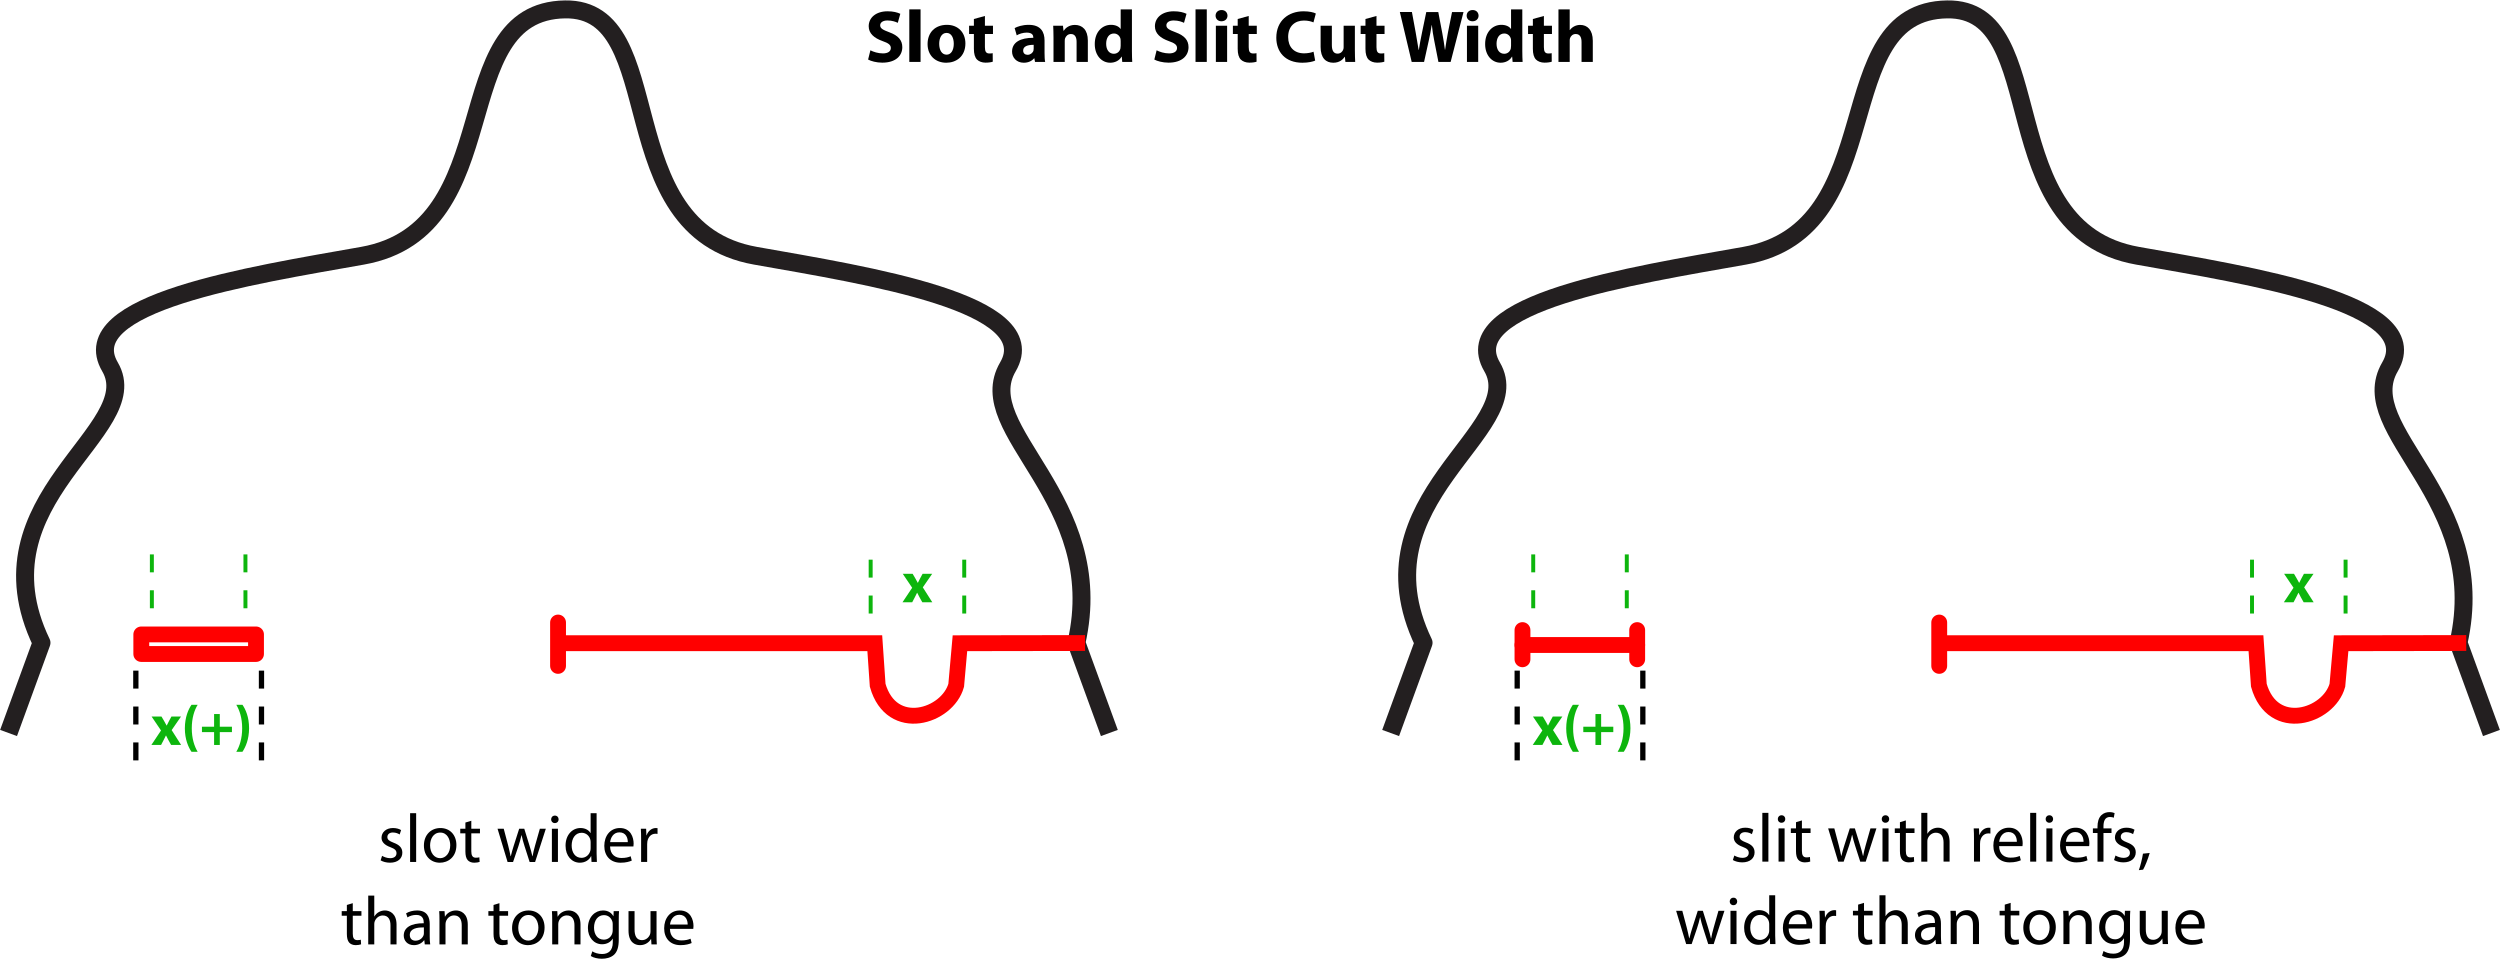 <svg xmlns="http://www.w3.org/2000/svg" id="Layer_1" data-name="Layer 1" width="6.57in" height="2.527in" viewBox="0 0 473.063 181.972"><defs><style> .cls-1 { stroke: #0db50d; stroke-width: .75px; } .cls-1, .cls-2, .cls-3, .cls-4, .cls-5, .cls-6 { fill: none; } .cls-1, .cls-3, .cls-5 { stroke-linejoin: round; } .cls-1, .cls-4 { stroke-dasharray: 3.397; } .cls-2 { stroke-linecap: square; } .cls-2, .cls-3, .cls-6 { stroke: red; stroke-width: 3px; } .cls-2, .cls-4, .cls-6 { stroke-miterlimit: 10; } .cls-3, .cls-6 { stroke-linecap: round; } .cls-4 { stroke: #000; } .cls-5 { stroke: #231f20; stroke-width: 3.397px; } .cls-7 { fill: #0db50d; } </style></defs><line class="cls-6" x1="105.583" y1="117.811" x2="105.583" y2="126.017"/><g><path d="M72.281,161.965c.351.208.949.442,1.521.442.819,0,1.209-.403,1.209-.937,0-.546-.325-.832-1.157-1.144-1.144-.416-1.677-1.027-1.677-1.781,0-1.014.832-1.846,2.171-1.846.637,0,1.196.169,1.534.39l-.273.832c-.247-.156-.702-.377-1.287-.377-.676,0-1.04.39-1.04.858,0,.52.364.754,1.183,1.078,1.079.403,1.651.949,1.651,1.886,0,1.118-.871,1.897-2.34,1.897-.689,0-1.326-.182-1.768-.441l.273-.858Z"/><path d="M77.585,153.892h1.144v9.23h-1.144v-9.23Z"/><path d="M86.347,159.924c0,2.327-1.625,3.341-3.133,3.341-1.69,0-3.016-1.248-3.016-3.236,0-2.094,1.391-3.328,3.12-3.328,1.807,0,3.029,1.312,3.029,3.224ZM81.368,159.99c0,1.378.78,2.418,1.898,2.418,1.092,0,1.911-1.027,1.911-2.444,0-1.066-.533-2.405-1.885-2.405-1.339,0-1.924,1.248-1.924,2.432Z"/><path d="M89.168,155.322v1.509h1.638v.871h-1.638v3.393c0,.78.221,1.223.858,1.223.312,0,.494-.026.663-.078l.052.871c-.221.078-.572.155-1.014.155-.533,0-.962-.182-1.235-.48-.312-.352-.442-.91-.442-1.651v-3.432h-.975v-.871h.975v-1.17l1.118-.339Z"/><path d="M95.303,156.831l.845,3.198c.169.701.338,1.352.455,2.002h.039c.143-.638.351-1.313.559-1.989l1.027-3.211h.962l.975,3.146c.234.754.416,1.417.559,2.055h.039c.104-.638.273-1.301.481-2.041l.897-3.159h1.131l-2.028,6.292h-1.04l-.962-3.003c-.221-.702-.403-1.326-.559-2.067h-.026c-.156.754-.351,1.404-.572,2.08l-1.014,2.99h-1.04l-1.898-6.292h1.17Z"/><path d="M105.691,155.062c0,.391-.272.702-.728.702-.416,0-.689-.312-.689-.702s.286-.715.715-.715c.416,0,.702.312.702.715ZM104.417,163.123v-6.292h1.144v6.292h-1.144Z"/><path d="M112.88,153.892v7.605c0,.559.026,1.196.052,1.625h-1.014l-.052-1.092h-.039c-.339.702-1.093,1.234-2.119,1.234-1.521,0-2.704-1.287-2.704-3.197-.014-2.094,1.3-3.367,2.82-3.367.976,0,1.612.455,1.898.948h.026v-3.757h1.131ZM111.749,159.391c0-.143-.014-.338-.053-.48-.169-.715-.793-1.313-1.65-1.313-1.184,0-1.886,1.04-1.886,2.418,0,1.274.638,2.327,1.859,2.327.768,0,1.469-.52,1.677-1.365.039-.155.053-.312.053-.493v-1.093Z"/><path d="M115.428,160.184c.026,1.548,1.001,2.185,2.158,2.185.818,0,1.326-.144,1.742-.325l.208.819c-.403.182-1.105.402-2.106.402-1.938,0-3.094-1.287-3.094-3.185s1.118-3.38,2.951-3.38c2.066,0,2.6,1.794,2.6,2.951,0,.233-.013.402-.039.532h-4.42ZM118.782,159.366c.013-.716-.3-1.847-1.587-1.847-1.17,0-1.664,1.054-1.755,1.847h3.342Z"/><path d="M121.304,158.793c0-.741-.014-1.378-.053-1.963h1.001l.053,1.248h.039c.285-.846.987-1.378,1.755-1.378.117,0,.208.013.312.025v1.079c-.117-.025-.233-.025-.39-.025-.806,0-1.378.598-1.534,1.456-.026.155-.039.351-.039.532v3.354h-1.144v-4.329Z"/><path d="M66.736,170.921v1.509h1.638v.871h-1.638v3.393c0,.78.221,1.223.858,1.223.312,0,.494-.026.663-.078l.052.871c-.221.078-.572.155-1.014.155-.533,0-.962-.182-1.235-.48-.312-.352-.442-.91-.442-1.651v-3.432h-.975v-.871h.975v-1.17l1.118-.339Z"/><path d="M69.661,169.492h1.144v3.939h.026c.182-.325.468-.624.819-.819.338-.195.741-.312,1.17-.312.845,0,2.197.52,2.197,2.678v3.744h-1.144v-3.614c0-1.014-.377-1.859-1.456-1.859-.741,0-1.313.521-1.534,1.132-.065.169-.078.338-.078.546v3.796h-1.144v-9.23Z"/><path d="M81.297,177.214c0,.546.026,1.079.091,1.508h-1.027l-.091-.793h-.039c-.351.494-1.027.936-1.924.936-1.274,0-1.924-.896-1.924-1.807,0-1.521,1.352-2.354,3.783-2.34v-.13c0-.508-.143-1.456-1.43-1.443-.598,0-1.209.169-1.651.468l-.26-.767c.52-.325,1.287-.546,2.08-.546,1.924,0,2.392,1.312,2.392,2.561v2.354ZM80.192,175.511c-1.248-.026-2.665.195-2.665,1.417,0,.754.494,1.092,1.066,1.092.832,0,1.365-.52,1.547-1.053.039-.13.052-.26.052-.364v-1.092Z"/><path d="M83.142,174.133c0-.663-.013-1.184-.052-1.703h1.014l.065,1.04h.026c.312-.585,1.04-1.17,2.08-1.17.871,0,2.223.52,2.223,2.678v3.744h-1.144v-3.627c0-1.015-.377-1.859-1.456-1.859-.741,0-1.326.533-1.534,1.17-.052.144-.078.338-.078.533v3.783h-1.144v-4.589Z"/><path d="M94.491,170.921v1.509h1.638v.871h-1.638v3.393c0,.78.221,1.223.858,1.223.312,0,.494-.026.663-.078l.052.871c-.221.078-.572.155-1.014.155-.533,0-.962-.182-1.235-.48-.312-.352-.442-.91-.442-1.651v-3.432h-.975v-.871h.975v-1.17l1.118-.339Z"/><path d="M103.032,175.524c0,2.327-1.625,3.341-3.133,3.341-1.69,0-3.016-1.248-3.016-3.236,0-2.094,1.391-3.328,3.12-3.328,1.807,0,3.029,1.312,3.029,3.224ZM98.053,175.589c0,1.378.78,2.418,1.898,2.418,1.092,0,1.911-1.027,1.911-2.444,0-1.066-.533-2.405-1.885-2.405-1.339,0-1.924,1.248-1.924,2.432Z"/><path d="M104.475,174.133c0-.663-.013-1.184-.052-1.703h1.014l.065,1.04h.025c.312-.585,1.04-1.17,2.08-1.17.871,0,2.224.52,2.224,2.678v3.744h-1.145v-3.627c0-1.015-.377-1.859-1.456-1.859-.74,0-1.326.533-1.534,1.17-.052.144-.077.338-.077.533v3.783h-1.145v-4.589Z"/><path d="M117.072,177.799c0,1.456-.299,2.327-.897,2.886-.624.56-1.508.754-2.301.754-.754,0-1.586-.182-2.093-.52l.286-.884c.416.272,1.065.507,1.846.507,1.17,0,2.028-.611,2.028-2.21v-.689h-.026c-.338.585-1.027,1.053-2.002,1.053-1.56,0-2.678-1.325-2.678-3.067,0-2.133,1.391-3.328,2.847-3.328,1.092,0,1.677.559,1.963,1.079h.026l.039-.949h1.014c-.039.441-.052.962-.052,1.716v3.653ZM115.928,174.913c0-.194-.013-.363-.064-.507-.208-.676-.754-1.222-1.6-1.222-1.092,0-1.872.923-1.872,2.379,0,1.235.638,2.262,1.859,2.262.715,0,1.353-.441,1.586-1.17.065-.194.091-.416.091-.61v-1.132Z"/><path d="M124.222,176.993c0,.663.013,1.235.052,1.729h-1.014l-.065-1.027h-.025c-.286.508-.962,1.17-2.08,1.17-.988,0-2.171-.559-2.171-2.756v-3.679h1.144v3.471c0,1.196.377,2.016,1.404,2.016.767,0,1.3-.533,1.508-1.054.065-.155.104-.363.104-.585v-3.848h1.144v4.562Z"/><path d="M126.757,175.784c.026,1.548,1.001,2.185,2.158,2.185.818,0,1.326-.144,1.742-.325l.208.819c-.403.182-1.105.402-2.106.402-1.938,0-3.094-1.287-3.094-3.185s1.118-3.38,2.951-3.38c2.066,0,2.6,1.794,2.6,2.951,0,.233-.013.402-.039.532h-4.42ZM130.111,174.965c.013-.716-.3-1.847-1.587-1.847-1.17,0-1.664,1.054-1.755,1.847h3.342Z"/></g><rect class="cls-3" x="26.715" y="120.063" width="21.708" height="3.702"/><path class="cls-5" d="M209.915,138.715l-6.233-17.071c6.233-27.327-20.047-40.12-12.968-52.213,7.08-12.093-26.622-17.278-47.773-21.033C114.827,43.407,127.024,1.485,106.927,1.778c-23.059.337-10.244,41.629-38.358,46.62-21.151,3.755-54.852,8.941-47.773,21.033s-26.099,24.885-12.968,52.213l-6.233,17.071"/><path class="cls-5" d="M471.468,138.715l-6.233-17.071c6.233-27.327-20.047-40.12-12.968-52.213,7.08-12.093-26.622-17.278-47.773-21.033-28.115-4.991-15.917-46.914-36.014-46.62-23.059.337-10.244,41.629-38.358,46.62-21.151,3.755-54.852,8.941-47.773,21.033s-26.099,24.885-12.968,52.213l-6.233,17.071"/><line class="cls-1" x1="28.715" y1="104.914" x2="28.715" y2="117.418"/><line class="cls-1" x1="46.423" y1="104.914" x2="46.423" y2="117.418"/><g><path d="M328.186,161.903c.351.208.949.442,1.521.442.819,0,1.209-.403,1.209-.937,0-.546-.324-.832-1.156-1.144-1.145-.416-1.678-1.027-1.678-1.781,0-1.014.832-1.846,2.172-1.846.637,0,1.195.169,1.533.39l-.272.832c-.247-.156-.702-.377-1.287-.377-.676,0-1.04.39-1.04.858,0,.52.364.754,1.183,1.078,1.079.403,1.651.949,1.651,1.886,0,1.118-.871,1.897-2.34,1.897-.689,0-1.326-.182-1.769-.441l.273-.858Z"/><path d="M333.489,153.83h1.145v9.23h-1.145v-9.23Z"/><path d="M337.831,155c0,.391-.272.702-.728.702-.416,0-.689-.312-.689-.702s.286-.715.715-.715c.416,0,.702.312.702.715ZM336.558,163.06v-6.292h1.144v6.292h-1.144Z"/><path d="M340.978,155.259v1.509h1.638v.871h-1.638v3.393c0,.78.221,1.223.857,1.223.312,0,.494-.026.663-.078l.053.871c-.222.078-.572.155-1.015.155-.533,0-.962-.182-1.235-.48-.312-.352-.441-.91-.441-1.651v-3.432h-.976v-.871h.976v-1.17l1.118-.339Z"/><path d="M347.113,156.768l.845,3.198c.169.701.338,1.352.455,2.002h.039c.143-.638.351-1.313.559-1.989l1.027-3.211h.962l.975,3.146c.234.754.416,1.417.56,2.055h.039c.104-.638.272-1.301.48-2.041l.897-3.159h1.131l-2.028,6.292h-1.04l-.962-3.003c-.221-.702-.402-1.326-.559-2.067h-.026c-.156.754-.351,1.404-.572,2.08l-1.014,2.99h-1.04l-1.898-6.292h1.171Z"/><path d="M357.5,155c0,.391-.273.702-.729.702-.416,0-.688-.312-.688-.702s.286-.715.715-.715c.416,0,.702.312.702.715ZM356.226,163.06v-6.292h1.145v6.292h-1.145Z"/><path d="M360.646,155.259v1.509h1.639v.871h-1.639v3.393c0,.78.222,1.223.858,1.223.312,0,.494-.026.663-.078l.052.871c-.221.078-.572.155-1.014.155-.533,0-.962-.182-1.235-.48-.312-.352-.442-.91-.442-1.651v-3.432h-.975v-.871h.975v-1.17l1.118-.339Z"/><path d="M363.571,153.83h1.144v3.939h.026c.182-.325.468-.624.818-.819.339-.195.741-.312,1.171-.312.845,0,2.196.52,2.196,2.678v3.744h-1.144v-3.614c0-1.014-.377-1.859-1.456-1.859-.741,0-1.313.521-1.534,1.132-.065.169-.078.338-.078.546v3.796h-1.144v-9.23Z"/><path d="M373.542,158.731c0-.741-.014-1.378-.053-1.963h1.001l.053,1.248h.039c.285-.846.987-1.378,1.755-1.378.117,0,.208.013.312.025v1.079c-.117-.025-.233-.025-.39-.025-.806,0-1.378.598-1.534,1.456-.026.155-.039.351-.039.532v3.354h-1.144v-4.329Z"/><path d="M378.3,160.122c.026,1.548,1.001,2.185,2.158,2.185.818,0,1.326-.144,1.742-.325l.208.819c-.403.182-1.105.402-2.106.402-1.938,0-3.094-1.287-3.094-3.185s1.118-3.38,2.951-3.38c2.066,0,2.6,1.794,2.6,2.951,0,.233-.013.402-.039.532h-4.42ZM381.654,159.303c.013-.716-.3-1.847-1.587-1.847-1.17,0-1.664,1.054-1.755,1.847h3.342Z"/><path d="M384.176,153.83h1.144v9.23h-1.144v-9.23Z"/><path d="M388.518,155c0,.391-.273.702-.729.702-.416,0-.688-.312-.688-.702s.286-.715.715-.715c.416,0,.702.312.702.715ZM387.243,163.06v-6.292h1.145v6.292h-1.145Z"/><path d="M390.922,160.122c.026,1.548,1.001,2.185,2.158,2.185.819,0,1.326-.144,1.742-.325l.208.819c-.403.182-1.104.402-2.105.402-1.938,0-3.095-1.287-3.095-3.185s1.118-3.38,2.951-3.38c2.067,0,2.601,1.794,2.601,2.951,0,.233-.014.402-.039.532h-4.421ZM394.277,159.303c.013-.716-.299-1.847-1.586-1.847-1.17,0-1.664,1.054-1.755,1.847h3.341Z"/><path d="M396.915,163.06v-5.421h-.871v-.871h.871v-.299c0-.885.208-1.69.728-2.197.43-.416,1.001-.585,1.534-.585.416,0,.754.091.976.182l-.156.884c-.169-.078-.39-.143-.729-.143-.975,0-1.222.845-1.222,1.82v.338h1.521v.871h-1.521v5.421h-1.131Z"/><path d="M400.321,161.903c.351.208.949.442,1.521.442.819,0,1.209-.403,1.209-.937,0-.546-.324-.832-1.156-1.144-1.145-.416-1.678-1.027-1.678-1.781,0-1.014.832-1.846,2.172-1.846.637,0,1.195.169,1.533.39l-.272.832c-.247-.156-.702-.377-1.287-.377-.676,0-1.04.39-1.04.858,0,.52.364.754,1.183,1.078,1.079.403,1.651.949,1.651,1.886,0,1.118-.871,1.897-2.34,1.897-.689,0-1.326-.182-1.769-.441l.273-.858Z"/><path d="M404.741,164.672c.286-.78.638-2.171.78-3.12l1.274-.13c-.312,1.104-.885,2.548-1.248,3.159l-.807.091Z"/><path d="M318.345,172.368l.845,3.198c.169.701.338,1.352.455,2.002h.039c.144-.638.352-1.313.56-1.989l1.026-3.211h.962l.976,3.146c.234.754.416,1.417.559,2.055h.039c.104-.638.273-1.301.481-2.041l.896-3.159h1.132l-2.028,6.292h-1.04l-.962-3.003c-.222-.702-.403-1.326-.56-2.067h-.025c-.156.754-.352,1.404-.572,2.08l-1.014,2.99h-1.04l-1.898-6.292h1.17Z"/><path d="M328.732,170.599c0,.391-.272.702-.728.702-.416,0-.689-.312-.689-.702s.286-.715.715-.715c.416,0,.702.312.702.715ZM327.458,178.66v-6.292h1.144v6.292h-1.144Z"/><path d="M335.921,169.429v7.605c0,.559.026,1.196.052,1.625h-1.014l-.052-1.092h-.039c-.339.702-1.093,1.234-2.119,1.234-1.521,0-2.704-1.287-2.704-3.197-.014-2.094,1.3-3.367,2.82-3.367.976,0,1.612.455,1.898.948h.026v-3.757h1.131ZM334.79,174.928c0-.143-.014-.338-.053-.48-.169-.715-.793-1.313-1.65-1.313-1.184,0-1.886,1.04-1.886,2.418,0,1.274.638,2.327,1.859,2.327.768,0,1.469-.52,1.677-1.365.039-.155.053-.312.053-.493v-1.093Z"/><path d="M338.469,175.721c.026,1.548,1.001,2.185,2.158,2.185.818,0,1.326-.144,1.742-.325l.208.819c-.403.182-1.105.402-2.106.402-1.938,0-3.094-1.287-3.094-3.185s1.118-3.38,2.951-3.38c2.066,0,2.6,1.794,2.6,2.951,0,.233-.013.402-.039.532h-4.42ZM341.823,174.903c.013-.716-.3-1.847-1.587-1.847-1.17,0-1.664,1.054-1.755,1.847h3.342Z"/><path d="M344.345,174.331c0-.741-.014-1.378-.053-1.963h1.001l.053,1.248h.039c.285-.846.987-1.378,1.755-1.378.117,0,.208.013.312.025v1.079c-.117-.025-.233-.025-.39-.025-.806,0-1.378.598-1.534,1.456-.026.155-.039.351-.039.532v3.354h-1.144v-4.329Z"/><path d="M352.73,170.859v1.509h1.638v.871h-1.638v3.393c0,.78.221,1.223.857,1.223.312,0,.494-.026.663-.078l.053.871c-.222.078-.572.155-1.015.155-.533,0-.962-.182-1.235-.48-.312-.352-.441-.91-.441-1.651v-3.432h-.976v-.871h.976v-1.17l1.118-.339Z"/><path d="M355.654,169.429h1.144v3.939h.026c.182-.325.468-.624.818-.819.339-.195.741-.312,1.171-.312.845,0,2.196.52,2.196,2.678v3.744h-1.144v-3.614c0-1.014-.377-1.859-1.456-1.859-.741,0-1.313.521-1.534,1.132-.065.169-.078.338-.078.546v3.796h-1.144v-9.23Z"/><path d="M367.289,177.152c0,.546.026,1.079.092,1.508h-1.027l-.091-.793h-.039c-.352.494-1.027.936-1.925.936-1.273,0-1.924-.896-1.924-1.807,0-1.521,1.353-2.354,3.783-2.34v-.13c0-.508-.143-1.456-1.43-1.443-.599,0-1.209.169-1.651.468l-.26-.767c.52-.325,1.287-.546,2.08-.546,1.924,0,2.392,1.312,2.392,2.561v2.354ZM366.185,175.449c-1.248-.026-2.665.195-2.665,1.417,0,.754.494,1.092,1.065,1.092.832,0,1.365-.52,1.548-1.053.038-.13.052-.26.052-.364v-1.092Z"/><path d="M369.135,174.071c0-.663-.013-1.184-.052-1.703h1.014l.065,1.04h.025c.312-.585,1.04-1.17,2.08-1.17.871,0,2.224.52,2.224,2.678v3.744h-1.145v-3.627c0-1.015-.377-1.859-1.456-1.859-.74,0-1.326.533-1.534,1.17-.052.144-.077.338-.077.533v3.783h-1.145v-4.589Z"/><path d="M380.484,170.859v1.509h1.639v.871h-1.639v3.393c0,.78.222,1.223.858,1.223.312,0,.494-.026.663-.078l.052.871c-.221.078-.572.155-1.014.155-.533,0-.962-.182-1.235-.48-.312-.352-.442-.91-.442-1.651v-3.432h-.975v-.871h.975v-1.17l1.118-.339Z"/><path d="M389.025,175.461c0,2.327-1.625,3.341-3.133,3.341-1.689,0-3.016-1.248-3.016-3.236,0-2.094,1.391-3.328,3.12-3.328,1.807,0,3.028,1.312,3.028,3.224ZM384.046,175.527c0,1.378.78,2.418,1.897,2.418,1.093,0,1.911-1.027,1.911-2.444,0-1.066-.532-2.405-1.885-2.405-1.339,0-1.924,1.248-1.924,2.432Z"/><path d="M390.468,174.071c0-.663-.013-1.184-.052-1.703h1.014l.065,1.04h.025c.312-.585,1.04-1.17,2.08-1.17.871,0,2.224.52,2.224,2.678v3.744h-1.145v-3.627c0-1.015-.377-1.859-1.456-1.859-.74,0-1.326.533-1.534,1.17-.052.144-.077.338-.077.533v3.783h-1.145v-4.589Z"/><path d="M403.065,177.737c0,1.456-.299,2.327-.896,2.886-.624.56-1.508.754-2.301.754-.755,0-1.587-.182-2.094-.52l.286-.884c.416.272,1.066.507,1.847.507,1.17,0,2.027-.611,2.027-2.21v-.689h-.025c-.338.585-1.027,1.053-2.002,1.053-1.561,0-2.679-1.325-2.679-3.067,0-2.133,1.392-3.328,2.848-3.328,1.092,0,1.677.559,1.963,1.079h.025l.039-.949h1.015c-.039.441-.053.962-.053,1.716v3.653ZM401.921,174.85c0-.194-.013-.363-.065-.507-.208-.676-.754-1.222-1.599-1.222-1.092,0-1.872.923-1.872,2.379,0,1.235.637,2.262,1.859,2.262.715,0,1.352-.441,1.586-1.17.064-.194.091-.416.091-.61v-1.132Z"/><path d="M410.215,176.93c0,.663.013,1.235.052,1.729h-1.014l-.065-1.027h-.026c-.286.508-.962,1.17-2.08,1.17-.987,0-2.171-.559-2.171-2.756v-3.679h1.145v3.471c0,1.196.377,2.016,1.403,2.016.768,0,1.301-.533,1.509-1.054.064-.155.104-.363.104-.585v-3.848h1.145v4.562Z"/><path d="M412.749,175.721c.026,1.548,1.001,2.185,2.158,2.185.819,0,1.326-.144,1.742-.325l.208.819c-.403.182-1.104.402-2.105.402-1.938,0-3.095-1.287-3.095-3.185s1.118-3.38,2.951-3.38c2.067,0,2.601,1.794,2.601,2.951,0,.233-.014.402-.039.532h-4.421ZM416.104,174.903c.013-.716-.299-1.847-1.586-1.847-1.17,0-1.664,1.054-1.755,1.847h3.341Z"/></g><line class="cls-1" x1="164.743" y1="105.914" x2="164.743" y2="117.418"/><line class="cls-1" x1="182.451" y1="105.914" x2="182.451" y2="117.418"/><line class="cls-4" x1="287.096" y1="126.914" x2="287.096" y2="146.418"/><line class="cls-4" x1="310.873" y1="126.914" x2="310.873" y2="145.418"/><line class="cls-1" x1="290.129" y1="104.914" x2="290.129" y2="117.418"/><line class="cls-1" x1="307.837" y1="104.914" x2="307.837" y2="117.418"/><line class="cls-1" x1="426.157" y1="105.914" x2="426.157" y2="117.418"/><line class="cls-1" x1="443.865" y1="105.914" x2="443.865" y2="117.418"/><line class="cls-6" x1="366.964" y1="117.811" x2="366.964" y2="126.017"/><path class="cls-2" d="M367.308,121.727h59.596l.546,7.953c2.642,9.268,13.204,5.949,14.862.014l.71-7.966,22.18-.036"/><polyline class="cls-3" points="288.096 124.765 288.096 122.063 309.804 122.063 309.804 124.765"/><line class="cls-3" x1="288.096" y1="122.063" x2="288.096" y2="119.24"/><line class="cls-3" x1="309.804" y1="122.063" x2="309.804" y2="119.24"/><g><path d="M164.694,9.519c.56.294,1.456.588,2.367.588.98,0,1.499-.406,1.499-1.022,0-.588-.448-.925-1.583-1.317-1.569-.56-2.605-1.429-2.605-2.801,0-1.611,1.358-2.83,3.571-2.83,1.079,0,1.85.21,2.41.476l-.477,1.709c-.364-.182-1.051-.448-1.961-.448-.925,0-1.373.434-1.373.911,0,.602.519.868,1.751,1.331,1.667.616,2.438,1.485,2.438,2.815,0,1.583-1.205,2.928-3.796,2.928-1.079,0-2.144-.294-2.676-.588l.435-1.751Z"/><path d="M172.057,1.773h2.129v9.945h-2.129V1.773Z"/><path d="M182.673,8.216c0,2.507-1.779,3.656-3.614,3.656-2.003,0-3.544-1.317-3.544-3.53,0-2.227,1.457-3.642,3.67-3.642,2.087,0,3.488,1.442,3.488,3.516ZM177.714,8.287c0,1.176.49,2.059,1.4,2.059.841,0,1.359-.827,1.359-2.073,0-1.009-.393-2.045-1.359-2.045-1.008,0-1.4,1.05-1.4,2.059Z"/><path d="M186.366,3.02v1.849h1.526v1.569h-1.526v2.479c0,.826.21,1.205.84,1.205.295,0,.435-.014.631-.056l.014,1.611c-.266.098-.784.182-1.373.182-.686,0-1.261-.238-1.61-.588-.393-.406-.589-1.064-.589-2.031v-2.801h-.91v-1.569h.91v-1.275l2.088-.574Z"/><path d="M197.652,10.065c0,.645.028,1.274.112,1.653h-1.919l-.126-.687h-.042c-.448.546-1.149.841-1.961.841-1.387,0-2.214-1.009-2.214-2.102,0-1.779,1.597-2.619,4.021-2.619v-.084c0-.378-.196-.896-1.247-.896-.7,0-1.442.238-1.891.518l-.393-1.373c.477-.266,1.415-.616,2.662-.616,2.283,0,2.997,1.345,2.997,2.969v2.396ZM195.593,8.482c-1.121,0-1.989.266-1.989,1.079,0,.546.364.812.84.812.519,0,.967-.35,1.107-.785.027-.112.042-.238.042-.364v-.743Z"/><path d="M199.343,7.054c0-.854-.028-1.569-.057-2.185h1.85l.098.953h.042c.28-.448.967-1.107,2.115-1.107,1.4,0,2.451.938,2.451,2.956v4.048h-2.129v-3.796c0-.883-.309-1.485-1.078-1.485-.589,0-.939.406-1.093.798-.057.14-.07.336-.07.532v3.95h-2.129v-4.665Z"/><path d="M214.187,1.773v7.9c0,.77.027,1.583.056,2.045h-1.891l-.084-.995h-.042c-.421.756-1.261,1.149-2.144,1.149-1.625,0-2.928-1.387-2.928-3.516-.014-2.311,1.429-3.656,3.067-3.656.854,0,1.499.308,1.808.77h.027V1.773h2.13ZM212.057,7.768c0-.112,0-.266-.027-.392-.126-.561-.589-1.037-1.247-1.037-.98,0-1.471.869-1.471,1.947,0,1.163.574,1.891,1.457,1.891.616,0,1.12-.42,1.246-1.022.028-.154.042-.322.042-.49v-.896Z"/><path d="M218.859,9.519c.561.294,1.457.588,2.367.588.98,0,1.499-.406,1.499-1.022,0-.588-.448-.925-1.583-1.317-1.568-.56-2.605-1.429-2.605-2.801,0-1.611,1.359-2.83,3.572-2.83,1.078,0,1.849.21,2.409.476l-.477,1.709c-.364-.182-1.05-.448-1.961-.448-.924,0-1.372.434-1.372.911,0,.602.518.868,1.751,1.331,1.666.616,2.437,1.485,2.437,2.815,0,1.583-1.204,2.928-3.796,2.928-1.078,0-2.143-.294-2.675-.588l.434-1.751Z"/><path d="M226.223,1.773h2.129v9.945h-2.129V1.773Z"/><path d="M232.272,2.963c0,.588-.435,1.065-1.148,1.065-.673,0-1.107-.477-1.107-1.065,0-.602.448-1.064,1.135-1.064s1.106.462,1.121,1.064ZM230.072,11.718v-6.85h2.129v6.85h-2.129Z"/><path d="M236.289,3.02v1.849h1.527v1.569h-1.527v2.479c0,.826.21,1.205.841,1.205.294,0,.434-.014.63-.056l.015,1.611c-.267.098-.785.182-1.373.182-.687,0-1.261-.238-1.611-.588-.392-.406-.588-1.064-.588-2.031v-2.801h-.91v-1.569h.91v-1.275l2.087-.574Z"/><path d="M248.863,11.466c-.378.182-1.274.406-2.409.406-3.264,0-4.944-2.045-4.944-4.735,0-3.222,2.297-5,5.154-5,1.106,0,1.947.21,2.325.42l-.448,1.681c-.42-.182-1.022-.35-1.793-.35-1.681,0-2.997,1.022-2.997,3.124,0,1.891,1.12,3.082,3.012,3.082.658,0,1.358-.126,1.793-.308l.308,1.681Z"/><path d="M256.381,9.519c0,.896.028,1.625.057,2.199h-1.85l-.098-.966h-.042c-.267.42-.911,1.121-2.144,1.121-1.4,0-2.409-.869-2.409-2.984v-4.02h2.129v3.684c0,.994.322,1.597,1.079,1.597.588,0,.938-.406,1.064-.742.056-.126.084-.28.084-.462v-4.076h2.129v4.65Z"/><path d="M260.467,3.02v1.849h1.527v1.569h-1.527v2.479c0,.826.21,1.205.841,1.205.294,0,.434-.014.63-.056l.015,1.611c-.267.098-.785.182-1.373.182-.687,0-1.261-.238-1.611-.588-.392-.406-.588-1.064-.588-2.031v-2.801h-.91v-1.569h.91v-1.275l2.087-.574Z"/><path d="M267.131,11.718l-2.241-9.441h2.283l.715,3.88c.21,1.135.406,2.354.56,3.306h.028c.154-1.022.378-2.157.616-3.333l.799-3.852h2.27l.756,3.978c.21,1.106.364,2.115.505,3.166h.027c.141-1.05.351-2.157.547-3.292l.77-3.852h2.172l-2.438,9.441h-2.312l-.798-4.062c-.183-.953-.337-1.835-.448-2.914h-.028c-.168,1.064-.322,1.961-.546,2.914l-.896,4.062h-2.34Z"/><path d="M279.787,2.963c0,.588-.435,1.065-1.148,1.065-.673,0-1.106-.477-1.106-1.065,0-.602.448-1.064,1.134-1.064s1.107.462,1.121,1.064ZM277.588,11.718v-6.85h2.129v6.85h-2.129Z"/><path d="M288.064,1.773v7.9c0,.77.028,1.583.056,2.045h-1.891l-.084-.995h-.042c-.421.756-1.261,1.149-2.144,1.149-1.625,0-2.928-1.387-2.928-3.516-.014-2.311,1.429-3.656,3.068-3.656.854,0,1.498.308,1.807.77h.028V1.773h2.129ZM285.935,7.768c0-.112,0-.266-.028-.392-.126-.561-.588-1.037-1.247-1.037-.98,0-1.471.869-1.471,1.947,0,1.163.574,1.891,1.457,1.891.616,0,1.121-.42,1.247-1.022.027-.154.042-.322.042-.49v-.896Z"/><path d="M292.149,3.02v1.849h1.527v1.569h-1.527v2.479c0,.826.211,1.205.841,1.205.294,0,.435-.014.631-.056l.014,1.611c-.267.098-.784.182-1.373.182-.687,0-1.261-.238-1.61-.588-.393-.406-.589-1.064-.589-2.031v-2.801h-.91v-1.569h.91v-1.275l2.087-.574Z"/><path d="M294.905,1.773h2.129v3.922h.028c.224-.308.504-.546.841-.714.321-.168.714-.266,1.106-.266,1.358,0,2.395.938,2.395,3.012v3.992h-2.129v-3.768c0-.896-.308-1.513-1.106-1.513-.561,0-.91.364-1.064.756-.056.126-.07.308-.07.462v4.062h-2.129V1.773Z"/></g><path class="cls-7" d="M434.103,108.591l.528.902c.154.275.297.539.44.803h.021c.144-.297.275-.561.418-.825l.474-.88h1.815l-1.771,2.563,1.793,2.816h-1.893l-.539-.968c-.153-.265-.286-.539-.418-.814h-.033c-.132.286-.274.55-.406.814l-.507.968h-1.837l1.826-2.739-1.782-2.641h1.87Z"/><g><path class="cls-7" d="M291.95,135.602l.528.902c.153.275.297.539.439.803h.022c.143-.297.274-.561.418-.825l.473-.88h1.815l-1.771,2.563,1.794,2.816h-1.893l-.539-.968c-.154-.265-.286-.539-.418-.814h-.033c-.132.286-.275.55-.407.814l-.506.968h-1.837l1.826-2.739-1.782-2.641h1.87Z"/><path class="cls-7" d="M298.792,133.379c-.616,1.013-1.111,2.486-1.111,4.456,0,1.937.495,3.399,1.111,4.434h-1.166c-.583-.858-1.254-2.321-1.254-4.434.011-2.146.671-3.598,1.254-4.456h1.166Z"/><path class="cls-7" d="M302.984,135.129v2.398h2.299v1.022h-2.299v2.432h-1.078v-2.432h-2.3v-1.022h2.3v-2.398h1.078Z"/><path class="cls-7" d="M306.107,142.269c.616-1.023,1.111-2.508,1.111-4.455s-.495-3.411-1.111-4.435h1.166c.583.848,1.254,2.289,1.254,4.445-.011,2.134-.671,3.575-1.254,4.444h-1.166Z"/></g><line class="cls-4" x1="25.682" y1="126.914" x2="25.682" y2="146.418"/><line class="cls-4" x1="49.459" y1="126.914" x2="49.459" y2="145.418"/><path class="cls-7" d="M172.689,108.591l.528.902c.154.275.297.539.44.803h.021c.144-.297.275-.561.418-.825l.474-.88h1.815l-1.771,2.563,1.793,2.816h-1.893l-.539-.968c-.153-.265-.286-.539-.418-.814h-.033c-.132.286-.274.55-.406.814l-.507.968h-1.837l1.826-2.739-1.782-2.641h1.87Z"/><g><path class="cls-7" d="M30.536,135.602l.528.902c.154.275.297.539.44.803h.022c.143-.297.275-.561.418-.825l.473-.88h1.815l-1.771,2.563,1.793,2.816h-1.893l-.539-.968c-.154-.265-.286-.539-.418-.814h-.033c-.132.286-.275.55-.407.814l-.506.968h-1.837l1.826-2.739-1.782-2.641h1.87Z"/><path class="cls-7" d="M37.379,133.379c-.616,1.013-1.111,2.486-1.111,4.456,0,1.937.495,3.399,1.111,4.434h-1.167c-.583-.858-1.254-2.321-1.254-4.434.011-2.146.671-3.598,1.254-4.456h1.167Z"/><path class="cls-7" d="M41.569,135.129v2.398h2.299v1.022h-2.299v2.432h-1.078v-2.432h-2.299v-1.022h2.299v-2.398h1.078Z"/><path class="cls-7" d="M44.693,142.269c.616-1.023,1.111-2.508,1.111-4.455s-.495-3.411-1.111-4.435h1.166c.583.848,1.254,2.289,1.254,4.445-.011,2.134-.671,3.575-1.254,4.444h-1.166Z"/></g><path class="cls-2" d="M105.927,121.727h59.596l.546,7.953c2.642,9.268,13.204,5.949,14.862.014l.71-7.966,22.18-.036"/></svg>